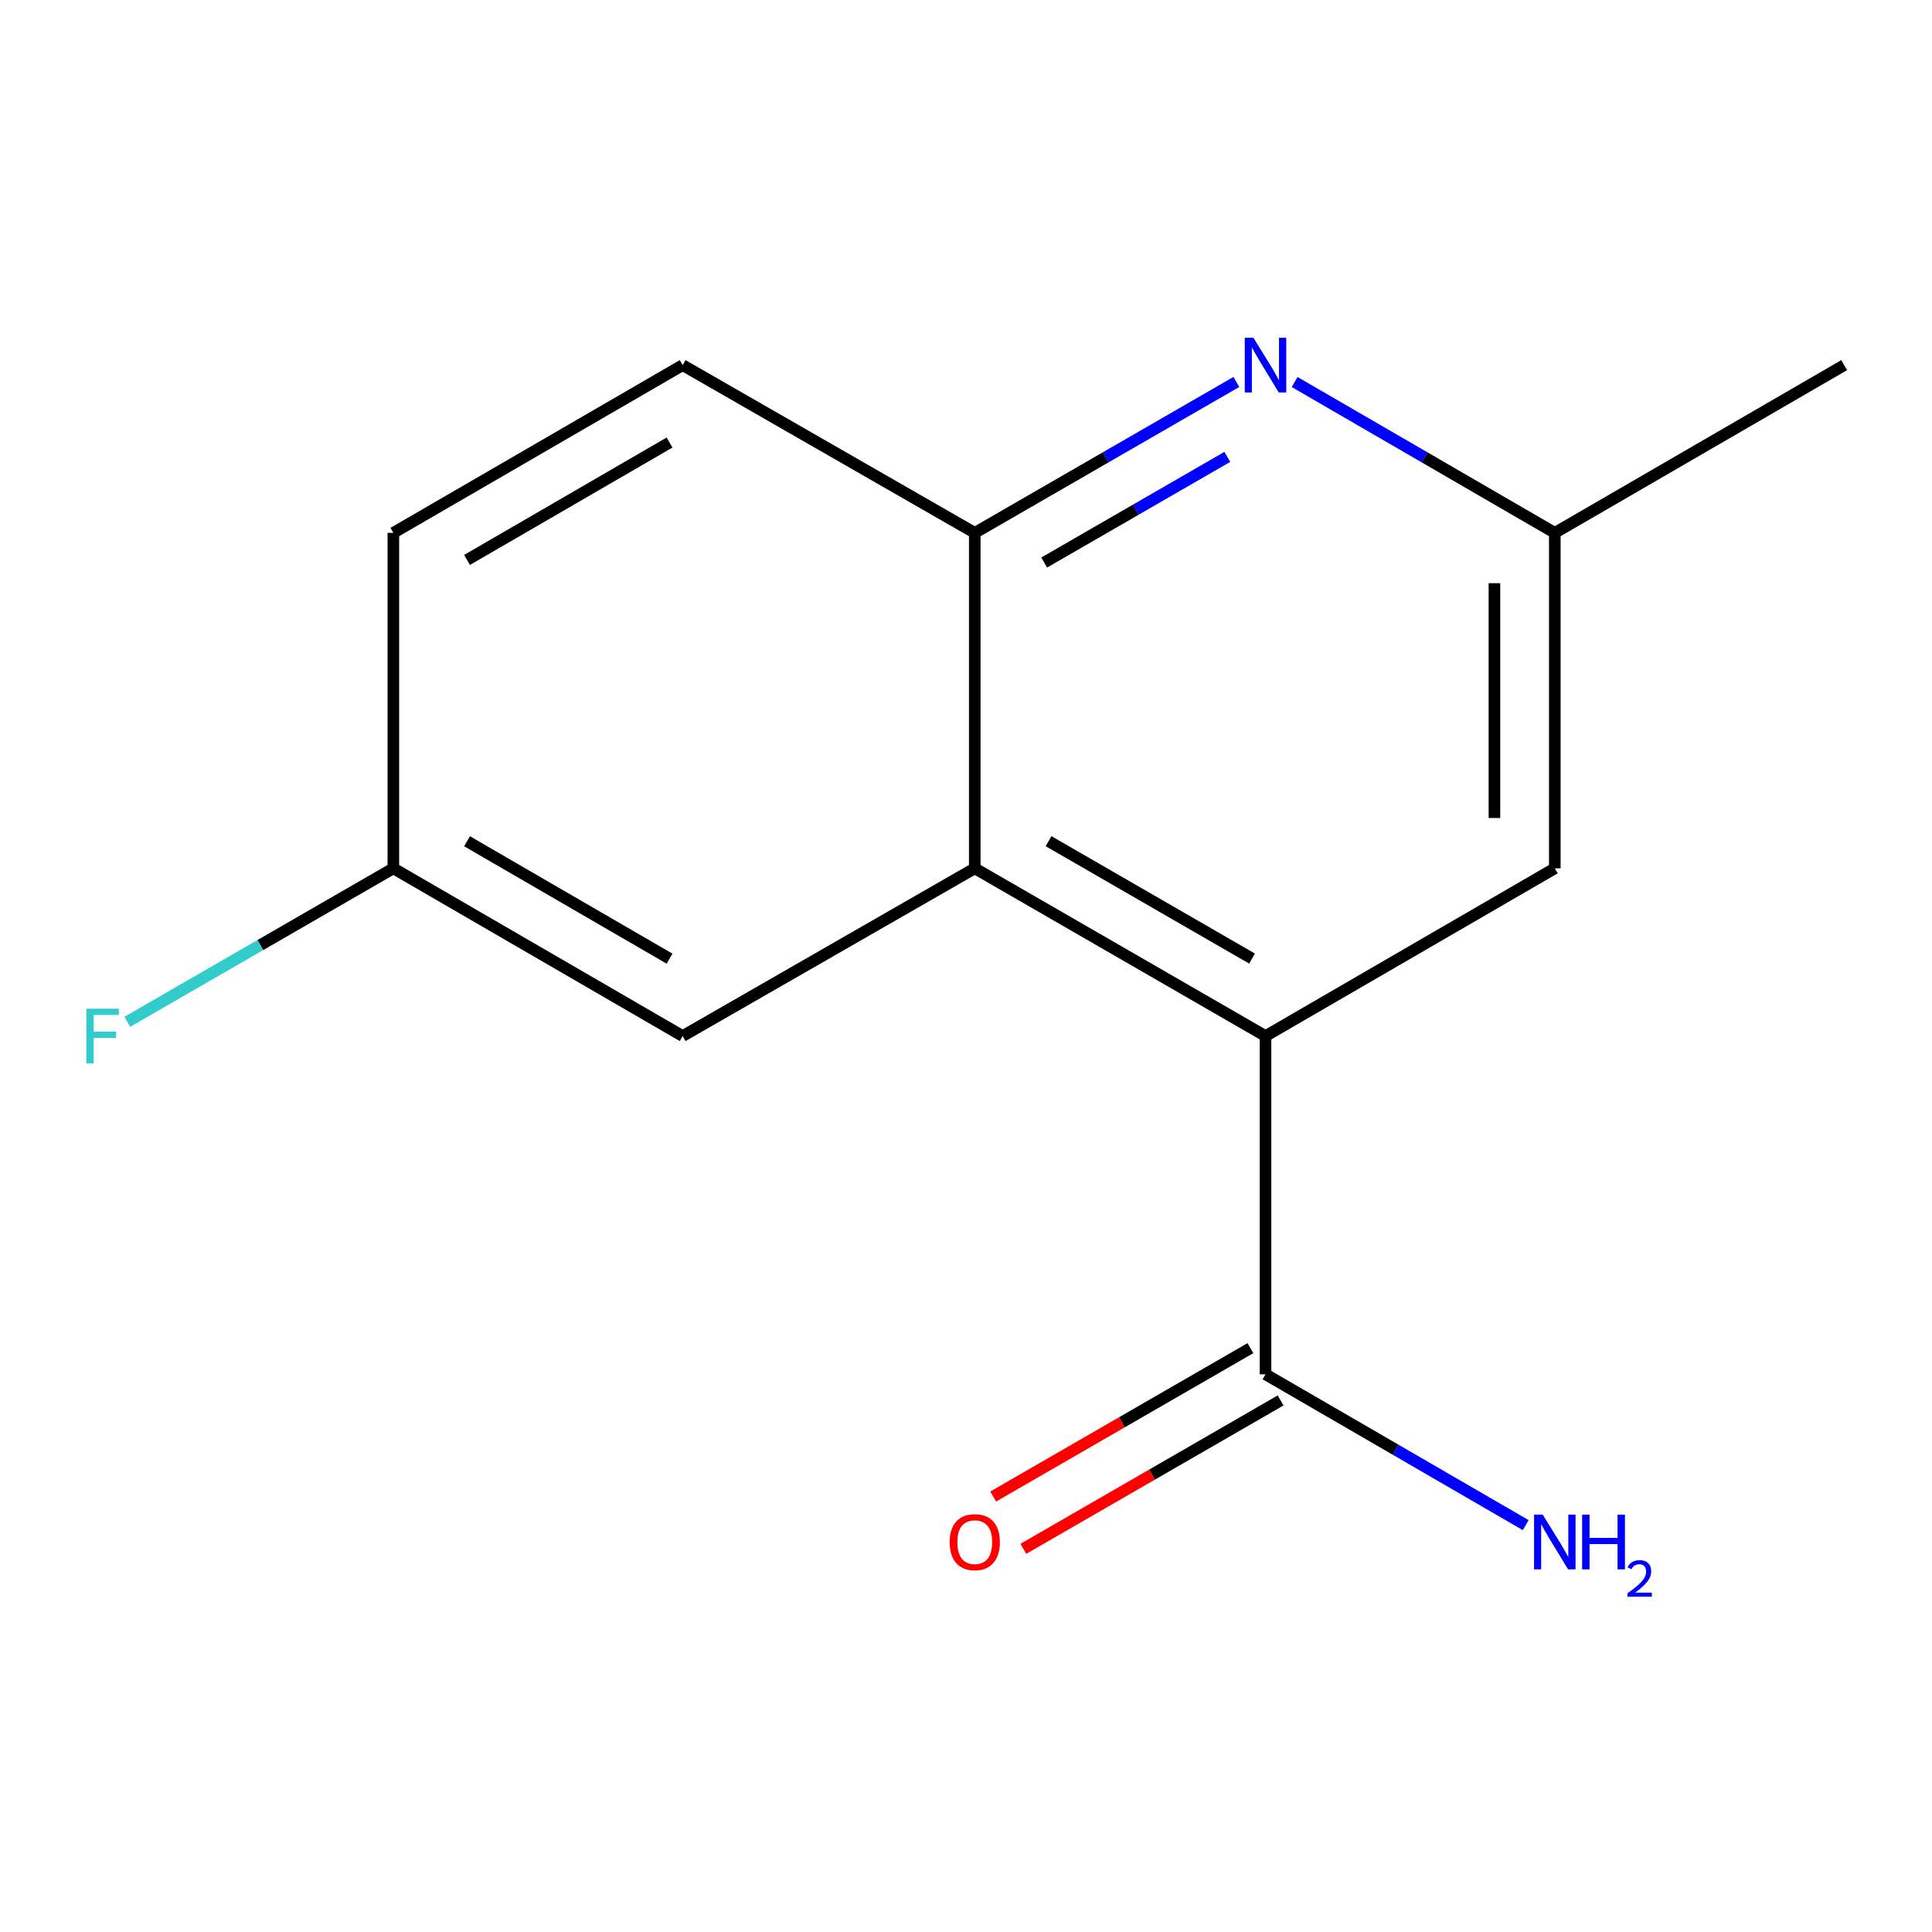 <?xml version='1.0' encoding='iso-8859-1'?>
<svg version='1.1' baseProfile='full'
              xmlns='http://www.w3.org/2000/svg'
                      xmlns:rdkit='http://www.rdkit.org/xml'
                      xmlns:xlink='http://www.w3.org/1999/xlink'
                  xml:space='preserve'
width='1000px' height='1000px' viewBox='0 0 1000 1000'>
<!-- END OF HEADER -->
<rect style='opacity:1.0;fill:#FFFFFF;stroke:none' width='1000' height='1000' x='0' y='0'> </rect>
<path class='bond-0' d='M 655.027,536.261 L 504.539,449.444' style='fill:none;fill-rule:evenodd;stroke:#000000;stroke-width:6px;stroke-linecap:butt;stroke-linejoin:miter;stroke-opacity:1' />
<path class='bond-0' d='M 648.072,496.166 L 542.73,435.394' style='fill:none;fill-rule:evenodd;stroke:#000000;stroke-width:6px;stroke-linecap:butt;stroke-linejoin:miter;stroke-opacity:1' />
<path class='bond-3' d='M 655.027,536.261 L 655.027,711.336' style='fill:none;fill-rule:evenodd;stroke:#000000;stroke-width:6px;stroke-linecap:butt;stroke-linejoin:miter;stroke-opacity:1' />
<path class='bond-4' d='M 655.027,536.261 L 804.769,449.444' style='fill:none;fill-rule:evenodd;stroke:#000000;stroke-width:6px;stroke-linecap:butt;stroke-linejoin:miter;stroke-opacity:1' />
<path class='bond-2' d='M 504.539,449.444 L 504.539,275.81' style='fill:none;fill-rule:evenodd;stroke:#000000;stroke-width:6px;stroke-linecap:butt;stroke-linejoin:miter;stroke-opacity:1' />
<path class='bond-6' d='M 504.539,449.444 L 353.339,536.261' style='fill:none;fill-rule:evenodd;stroke:#000000;stroke-width:6px;stroke-linecap:butt;stroke-linejoin:miter;stroke-opacity:1' />
<path class='bond-1' d='M 670.094,197.729 L 737.432,236.769' style='fill:none;fill-rule:evenodd;stroke:#0000FF;stroke-width:6px;stroke-linecap:butt;stroke-linejoin:miter;stroke-opacity:1' />
<path class='bond-1' d='M 737.432,236.769 L 804.769,275.81' style='fill:none;fill-rule:evenodd;stroke:#000000;stroke-width:6px;stroke-linecap:butt;stroke-linejoin:miter;stroke-opacity:1' />
<path class='bond-14' d='M 639.944,197.695 L 572.241,236.752' style='fill:none;fill-rule:evenodd;stroke:#0000FF;stroke-width:6px;stroke-linecap:butt;stroke-linejoin:miter;stroke-opacity:1' />
<path class='bond-14' d='M 572.241,236.752 L 504.539,275.81' style='fill:none;fill-rule:evenodd;stroke:#000000;stroke-width:6px;stroke-linecap:butt;stroke-linejoin:miter;stroke-opacity:1' />
<path class='bond-14' d='M 635.251,236.484 L 587.859,263.824' style='fill:none;fill-rule:evenodd;stroke:#0000FF;stroke-width:6px;stroke-linecap:butt;stroke-linejoin:miter;stroke-opacity:1' />
<path class='bond-14' d='M 587.859,263.824 L 540.468,291.165' style='fill:none;fill-rule:evenodd;stroke:#000000;stroke-width:6px;stroke-linecap:butt;stroke-linejoin:miter;stroke-opacity:1' />
<path class='bond-8' d='M 504.539,275.81 L 353.339,188.993' style='fill:none;fill-rule:evenodd;stroke:#000000;stroke-width:6px;stroke-linecap:butt;stroke-linejoin:miter;stroke-opacity:1' />
<path class='bond-7' d='M 647.219,697.799 L 580.647,736.197' style='fill:none;fill-rule:evenodd;stroke:#000000;stroke-width:6px;stroke-linecap:butt;stroke-linejoin:miter;stroke-opacity:1' />
<path class='bond-7' d='M 580.647,736.197 L 514.074,774.595' style='fill:none;fill-rule:evenodd;stroke:#FF0000;stroke-width:6px;stroke-linecap:butt;stroke-linejoin:miter;stroke-opacity:1' />
<path class='bond-7' d='M 662.835,724.872 L 596.262,763.27' style='fill:none;fill-rule:evenodd;stroke:#000000;stroke-width:6px;stroke-linecap:butt;stroke-linejoin:miter;stroke-opacity:1' />
<path class='bond-7' d='M 596.262,763.27 L 529.69,801.668' style='fill:none;fill-rule:evenodd;stroke:#FF0000;stroke-width:6px;stroke-linecap:butt;stroke-linejoin:miter;stroke-opacity:1' />
<path class='bond-9' d='M 655.027,711.336 L 722.365,750.368' style='fill:none;fill-rule:evenodd;stroke:#000000;stroke-width:6px;stroke-linecap:butt;stroke-linejoin:miter;stroke-opacity:1' />
<path class='bond-9' d='M 722.365,750.368 L 789.702,789.401' style='fill:none;fill-rule:evenodd;stroke:#0000FF;stroke-width:6px;stroke-linecap:butt;stroke-linejoin:miter;stroke-opacity:1' />
<path class='bond-5' d='M 804.769,449.444 L 804.769,275.81' style='fill:none;fill-rule:evenodd;stroke:#000000;stroke-width:6px;stroke-linecap:butt;stroke-linejoin:miter;stroke-opacity:1' />
<path class='bond-5' d='M 773.515,423.399 L 773.515,301.855' style='fill:none;fill-rule:evenodd;stroke:#000000;stroke-width:6px;stroke-linecap:butt;stroke-linejoin:miter;stroke-opacity:1' />
<path class='bond-13' d='M 804.769,275.81 L 954.545,188.993' style='fill:none;fill-rule:evenodd;stroke:#000000;stroke-width:6px;stroke-linecap:butt;stroke-linejoin:miter;stroke-opacity:1' />
<path class='bond-10' d='M 353.339,536.261 L 203.597,449.444' style='fill:none;fill-rule:evenodd;stroke:#000000;stroke-width:6px;stroke-linecap:butt;stroke-linejoin:miter;stroke-opacity:1' />
<path class='bond-10' d='M 346.554,496.2 L 241.734,435.428' style='fill:none;fill-rule:evenodd;stroke:#000000;stroke-width:6px;stroke-linecap:butt;stroke-linejoin:miter;stroke-opacity:1' />
<path class='bond-15' d='M 353.339,188.993 L 203.597,275.81' style='fill:none;fill-rule:evenodd;stroke:#000000;stroke-width:6px;stroke-linecap:butt;stroke-linejoin:miter;stroke-opacity:1' />
<path class='bond-15' d='M 346.554,229.054 L 241.734,289.826' style='fill:none;fill-rule:evenodd;stroke:#000000;stroke-width:6px;stroke-linecap:butt;stroke-linejoin:miter;stroke-opacity:1' />
<path class='bond-11' d='M 203.597,449.444 L 203.597,275.81' style='fill:none;fill-rule:evenodd;stroke:#000000;stroke-width:6px;stroke-linecap:butt;stroke-linejoin:miter;stroke-opacity:1' />
<path class='bond-12' d='M 203.597,449.444 L 134.734,489.171' style='fill:none;fill-rule:evenodd;stroke:#000000;stroke-width:6px;stroke-linecap:butt;stroke-linejoin:miter;stroke-opacity:1' />
<path class='bond-12' d='M 134.734,489.171 L 65.872,528.897' style='fill:none;fill-rule:evenodd;stroke:#33CCCC;stroke-width:6px;stroke-linecap:butt;stroke-linejoin:miter;stroke-opacity:1' />
<path  class='atom-2' d='M 648.767 174.833
L 658.047 189.833
Q 658.967 191.313, 660.447 193.993
Q 661.927 196.673, 662.007 196.833
L 662.007 174.833
L 665.767 174.833
L 665.767 203.153
L 661.887 203.153
L 651.927 186.753
Q 650.767 184.833, 649.527 182.633
Q 648.327 180.433, 647.967 179.753
L 647.967 203.153
L 644.287 203.153
L 644.287 174.833
L 648.767 174.833
' fill='#0000FF'/>
<path  class='atom-8' d='M 491.539 798.215
Q 491.539 791.415, 494.899 787.615
Q 498.259 783.815, 504.539 783.815
Q 510.819 783.815, 514.179 787.615
Q 517.539 791.415, 517.539 798.215
Q 517.539 805.095, 514.139 809.015
Q 510.739 812.895, 504.539 812.895
Q 498.299 812.895, 494.899 809.015
Q 491.539 805.135, 491.539 798.215
M 504.539 809.695
Q 508.859 809.695, 511.179 806.815
Q 513.539 803.895, 513.539 798.215
Q 513.539 792.655, 511.179 789.855
Q 508.859 787.015, 504.539 787.015
Q 500.219 787.015, 497.859 789.815
Q 495.539 792.615, 495.539 798.215
Q 495.539 803.935, 497.859 806.815
Q 500.219 809.695, 504.539 809.695
' fill='#FF0000'/>
<path  class='atom-10' d='M 798.509 783.975
L 807.789 798.975
Q 808.709 800.455, 810.189 803.135
Q 811.669 805.815, 811.749 805.975
L 811.749 783.975
L 815.509 783.975
L 815.509 812.295
L 811.629 812.295
L 801.669 795.895
Q 800.509 793.975, 799.269 791.775
Q 798.069 789.575, 797.709 788.895
L 797.709 812.295
L 794.029 812.295
L 794.029 783.975
L 798.509 783.975
' fill='#0000FF'/>
<path  class='atom-10' d='M 818.909 783.975
L 822.749 783.975
L 822.749 796.015
L 837.229 796.015
L 837.229 783.975
L 841.069 783.975
L 841.069 812.295
L 837.229 812.295
L 837.229 799.215
L 822.749 799.215
L 822.749 812.295
L 818.909 812.295
L 818.909 783.975
' fill='#0000FF'/>
<path  class='atom-10' d='M 842.442 811.301
Q 843.128 809.533, 844.765 808.556
Q 846.402 807.553, 848.672 807.553
Q 851.497 807.553, 853.081 809.084
Q 854.665 810.615, 854.665 813.334
Q 854.665 816.106, 852.606 818.693
Q 850.573 821.281, 846.349 824.343
L 854.982 824.343
L 854.982 826.455
L 842.389 826.455
L 842.389 824.686
Q 845.874 822.205, 847.933 820.357
Q 850.019 818.509, 851.022 816.845
Q 852.025 815.182, 852.025 813.466
Q 852.025 811.671, 851.127 810.668
Q 850.23 809.665, 848.672 809.665
Q 847.167 809.665, 846.164 810.272
Q 845.161 810.879, 844.448 812.225
L 842.442 811.301
' fill='#0000FF'/>
<path  class='atom-13' d='M 44.689 522.101
L 61.529 522.101
L 61.529 525.341
L 48.489 525.341
L 48.489 533.941
L 60.089 533.941
L 60.089 537.221
L 48.489 537.221
L 48.489 550.421
L 44.689 550.421
L 44.689 522.101
' fill='#33CCCC'/>
</svg>
